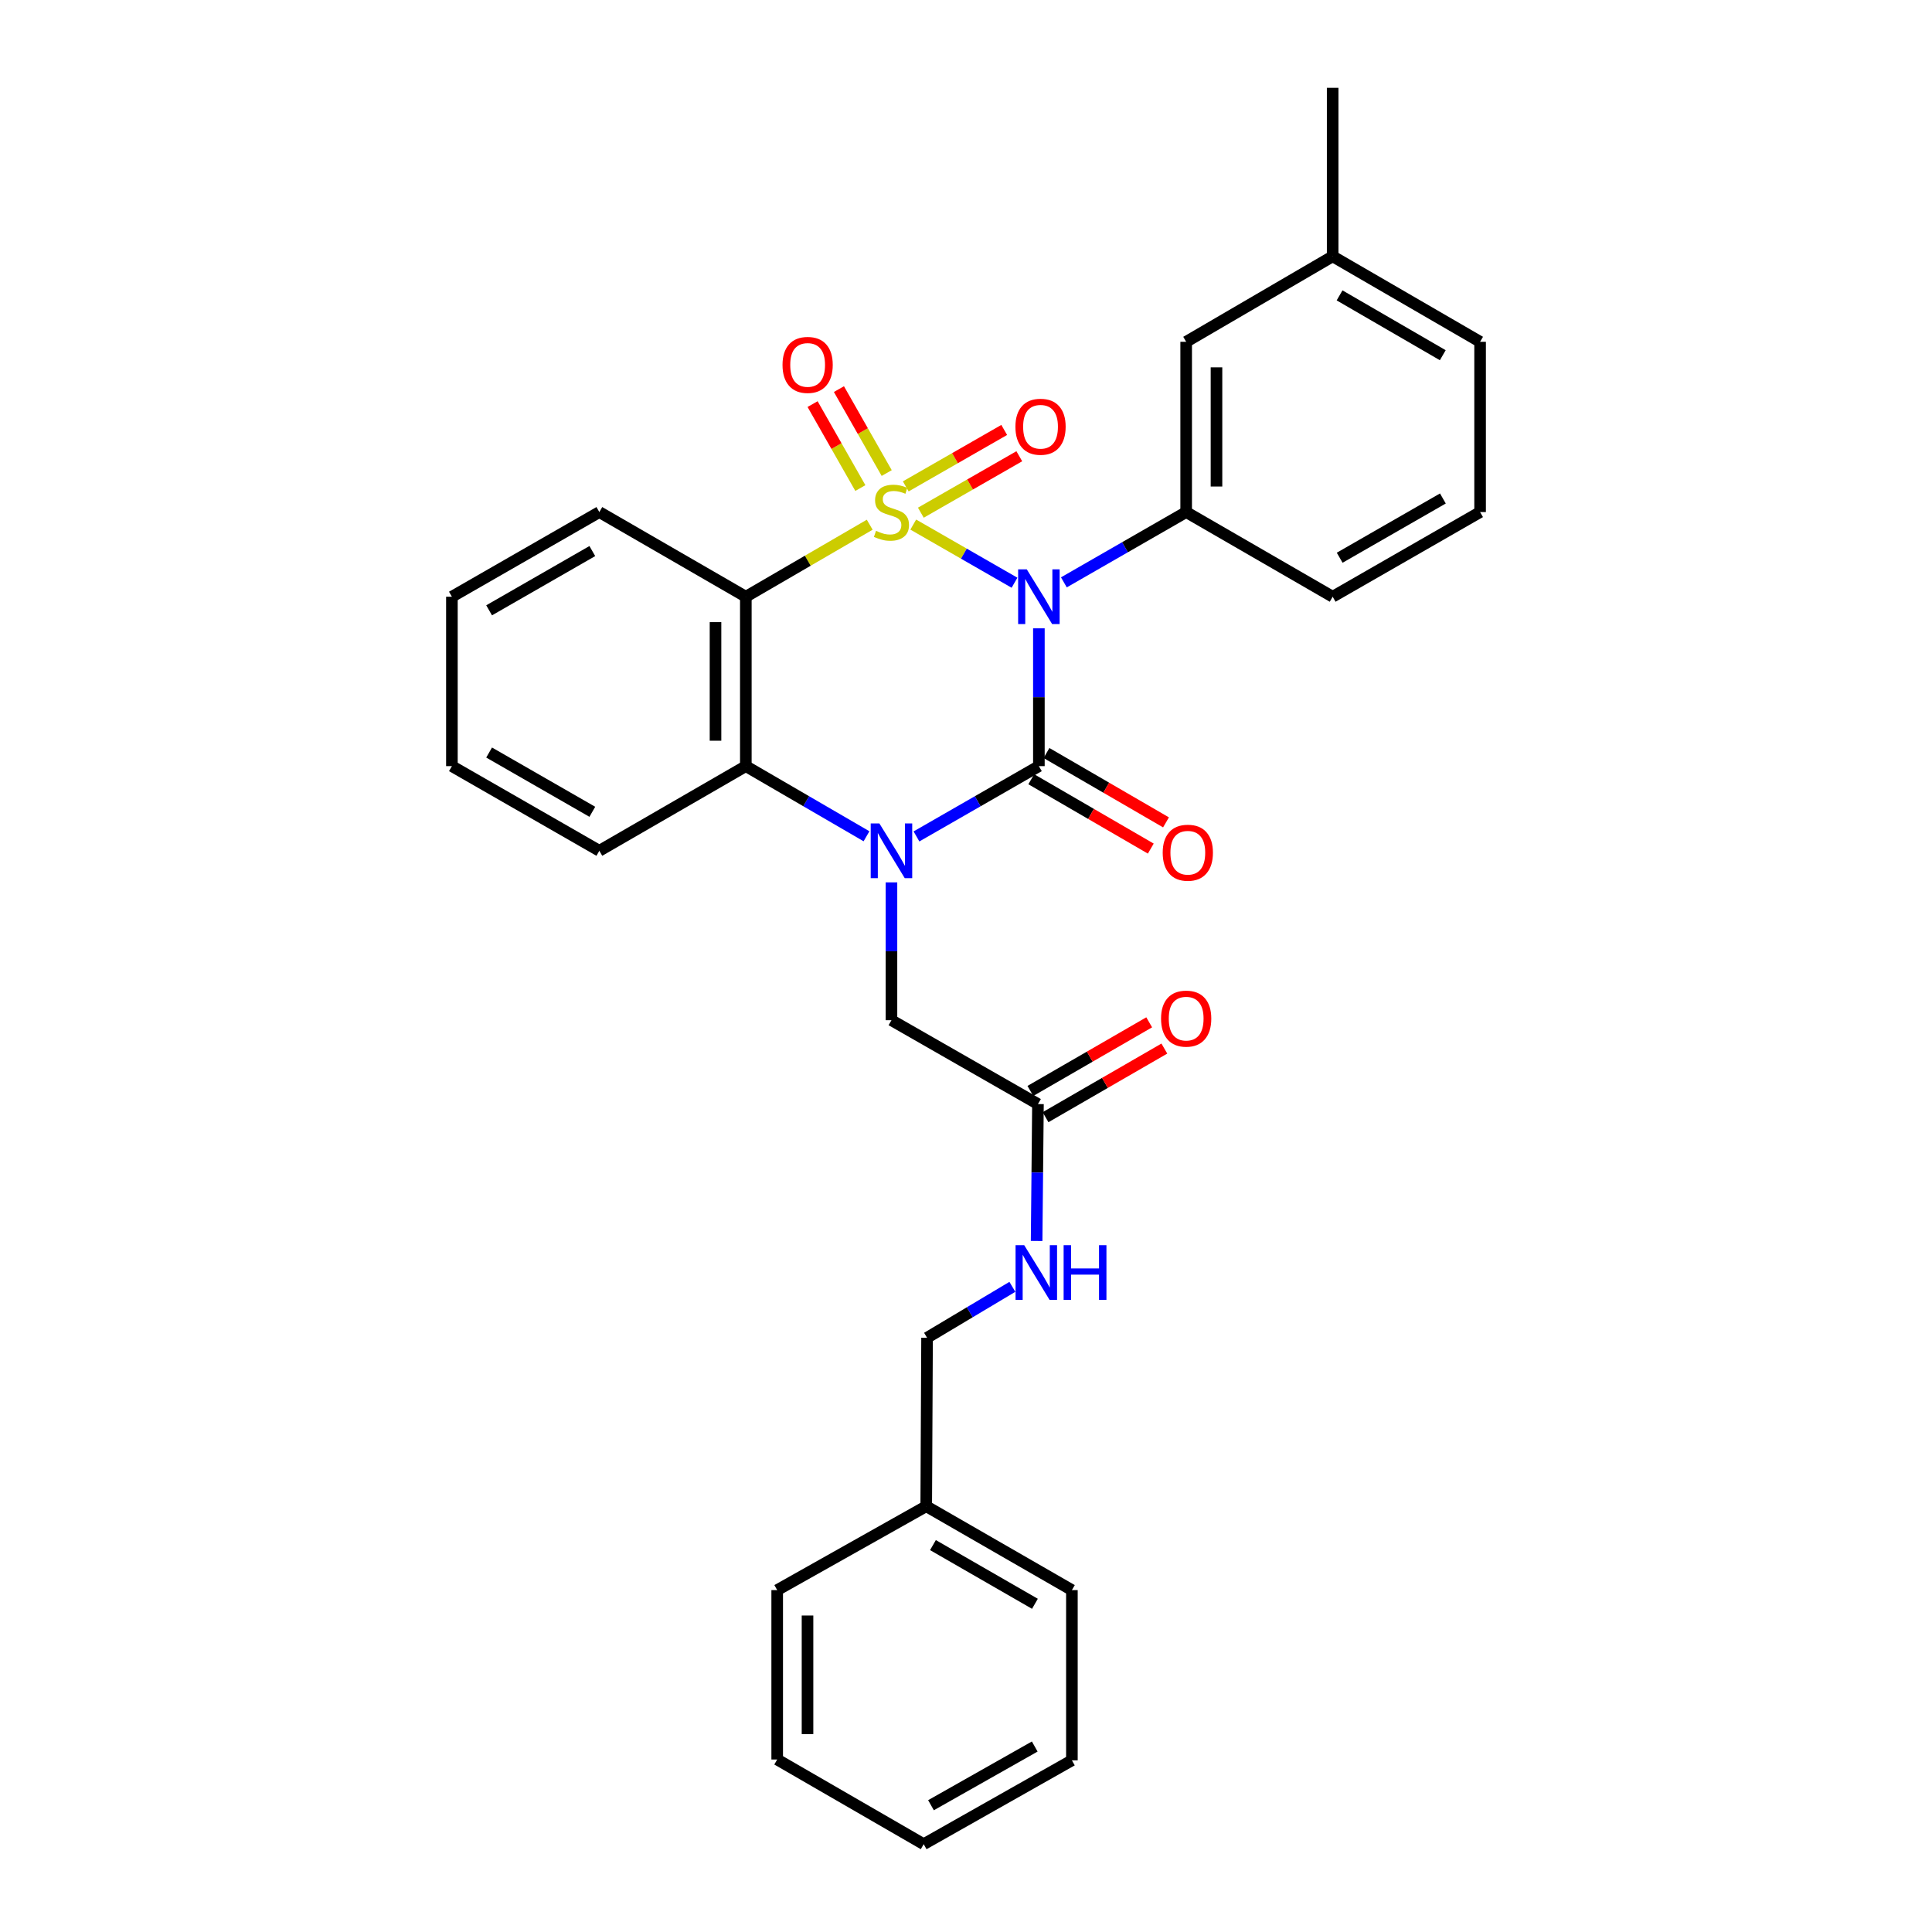 <?xml version='1.0' encoding='iso-8859-1'?>
<svg version='1.1' baseProfile='full'
              xmlns='http://www.w3.org/2000/svg'
                      xmlns:rdkit='http://www.rdkit.org/xml'
                      xmlns:xlink='http://www.w3.org/1999/xlink'
                  xml:space='preserve'
width='1000px' height='1000px' viewBox='0 0 1000 1000'>
<!-- END OF HEADER -->
<rect style='opacity:1.0;fill:#FFFFFF;stroke:none' width='1000' height='1000' x='0' y='0'> </rect>
<path class='bond-0' d='M 472.701,271.524 L 498.905,286.573' style='fill:none;fill-rule:evenodd;stroke:#CCCC00;stroke-width:6px;stroke-linecap:butt;stroke-linejoin:miter;stroke-opacity:1' />
<path class='bond-0' d='M 498.905,286.573 L 525.11,301.621' style='fill:none;fill-rule:evenodd;stroke:#0000FF;stroke-width:6px;stroke-linecap:butt;stroke-linejoin:miter;stroke-opacity:1' />
<path class='bond-3' d='M 450.161,271.592 L 418.101,290.228' style='fill:none;fill-rule:evenodd;stroke:#CCCC00;stroke-width:6px;stroke-linecap:butt;stroke-linejoin:miter;stroke-opacity:1' />
<path class='bond-3' d='M 418.101,290.228 L 386.041,308.865' style='fill:none;fill-rule:evenodd;stroke:#000000;stroke-width:6px;stroke-linecap:butt;stroke-linejoin:miter;stroke-opacity:1' />
<path class='bond-6' d='M 458.957,244.852 L 446.593,223.125' style='fill:none;fill-rule:evenodd;stroke:#CCCC00;stroke-width:6px;stroke-linecap:butt;stroke-linejoin:miter;stroke-opacity:1' />
<path class='bond-6' d='M 446.593,223.125 L 434.229,201.398' style='fill:none;fill-rule:evenodd;stroke:#FF0000;stroke-width:6px;stroke-linecap:butt;stroke-linejoin:miter;stroke-opacity:1' />
<path class='bond-6' d='M 445.318,252.614 L 432.954,230.887' style='fill:none;fill-rule:evenodd;stroke:#CCCC00;stroke-width:6px;stroke-linecap:butt;stroke-linejoin:miter;stroke-opacity:1' />
<path class='bond-6' d='M 432.954,230.887 L 420.59,209.16' style='fill:none;fill-rule:evenodd;stroke:#FF0000;stroke-width:6px;stroke-linecap:butt;stroke-linejoin:miter;stroke-opacity:1' />
<path class='bond-7' d='M 476.628,265.371 L 502.106,250.761' style='fill:none;fill-rule:evenodd;stroke:#CCCC00;stroke-width:6px;stroke-linecap:butt;stroke-linejoin:miter;stroke-opacity:1' />
<path class='bond-7' d='M 502.106,250.761 L 527.585,236.15' style='fill:none;fill-rule:evenodd;stroke:#FF0000;stroke-width:6px;stroke-linecap:butt;stroke-linejoin:miter;stroke-opacity:1' />
<path class='bond-7' d='M 468.821,251.757 L 494.3,237.147' style='fill:none;fill-rule:evenodd;stroke:#CCCC00;stroke-width:6px;stroke-linecap:butt;stroke-linejoin:miter;stroke-opacity:1' />
<path class='bond-7' d='M 494.3,237.147 L 519.778,222.536' style='fill:none;fill-rule:evenodd;stroke:#FF0000;stroke-width:6px;stroke-linecap:butt;stroke-linejoin:miter;stroke-opacity:1' />
<path class='bond-1' d='M 537.725,325.217 L 537.725,360.882' style='fill:none;fill-rule:evenodd;stroke:#0000FF;stroke-width:6px;stroke-linecap:butt;stroke-linejoin:miter;stroke-opacity:1' />
<path class='bond-1' d='M 537.725,360.882 L 537.725,396.547' style='fill:none;fill-rule:evenodd;stroke:#000000;stroke-width:6px;stroke-linecap:butt;stroke-linejoin:miter;stroke-opacity:1' />
<path class='bond-5' d='M 550.663,301.428 L 582.311,283.237' style='fill:none;fill-rule:evenodd;stroke:#0000FF;stroke-width:6px;stroke-linecap:butt;stroke-linejoin:miter;stroke-opacity:1' />
<path class='bond-5' d='M 582.311,283.237 L 613.959,265.046' style='fill:none;fill-rule:evenodd;stroke:#000000;stroke-width:6px;stroke-linecap:butt;stroke-linejoin:miter;stroke-opacity:1' />
<path class='bond-9' d='M 533.786,403.333 L 564.717,421.282' style='fill:none;fill-rule:evenodd;stroke:#000000;stroke-width:6px;stroke-linecap:butt;stroke-linejoin:miter;stroke-opacity:1' />
<path class='bond-9' d='M 564.717,421.282 L 595.647,439.231' style='fill:none;fill-rule:evenodd;stroke:#FF0000;stroke-width:6px;stroke-linecap:butt;stroke-linejoin:miter;stroke-opacity:1' />
<path class='bond-9' d='M 541.663,389.76 L 572.593,407.709' style='fill:none;fill-rule:evenodd;stroke:#000000;stroke-width:6px;stroke-linecap:butt;stroke-linejoin:miter;stroke-opacity:1' />
<path class='bond-9' d='M 572.593,407.709 L 603.523,425.658' style='fill:none;fill-rule:evenodd;stroke:#FF0000;stroke-width:6px;stroke-linecap:butt;stroke-linejoin:miter;stroke-opacity:1' />
<path class='bond-30' d='M 537.725,396.547 L 506.043,414.741' style='fill:none;fill-rule:evenodd;stroke:#000000;stroke-width:6px;stroke-linecap:butt;stroke-linejoin:miter;stroke-opacity:1' />
<path class='bond-30' d='M 506.043,414.741 L 474.361,432.935' style='fill:none;fill-rule:evenodd;stroke:#0000FF;stroke-width:6px;stroke-linecap:butt;stroke-linejoin:miter;stroke-opacity:1' />
<path class='bond-2' d='M 448.501,432.855 L 417.271,414.701' style='fill:none;fill-rule:evenodd;stroke:#0000FF;stroke-width:6px;stroke-linecap:butt;stroke-linejoin:miter;stroke-opacity:1' />
<path class='bond-2' d='M 417.271,414.701 L 386.041,396.547' style='fill:none;fill-rule:evenodd;stroke:#000000;stroke-width:6px;stroke-linecap:butt;stroke-linejoin:miter;stroke-opacity:1' />
<path class='bond-8' d='M 461.421,456.718 L 461.421,492.387' style='fill:none;fill-rule:evenodd;stroke:#0000FF;stroke-width:6px;stroke-linecap:butt;stroke-linejoin:miter;stroke-opacity:1' />
<path class='bond-8' d='M 461.421,492.387 L 461.421,528.056' style='fill:none;fill-rule:evenodd;stroke:#000000;stroke-width:6px;stroke-linecap:butt;stroke-linejoin:miter;stroke-opacity:1' />
<path class='bond-4' d='M 386.041,308.865 L 386.041,396.547' style='fill:none;fill-rule:evenodd;stroke:#000000;stroke-width:6px;stroke-linecap:butt;stroke-linejoin:miter;stroke-opacity:1' />
<path class='bond-4' d='M 370.348,322.018 L 370.348,383.395' style='fill:none;fill-rule:evenodd;stroke:#000000;stroke-width:6px;stroke-linecap:butt;stroke-linejoin:miter;stroke-opacity:1' />
<path class='bond-14' d='M 386.041,308.865 L 310.217,265.046' style='fill:none;fill-rule:evenodd;stroke:#000000;stroke-width:6px;stroke-linecap:butt;stroke-linejoin:miter;stroke-opacity:1' />
<path class='bond-18' d='M 386.041,396.547 L 310.217,440.366' style='fill:none;fill-rule:evenodd;stroke:#000000;stroke-width:6px;stroke-linecap:butt;stroke-linejoin:miter;stroke-opacity:1' />
<path class='bond-11' d='M 613.959,265.046 L 613.959,176.92' style='fill:none;fill-rule:evenodd;stroke:#000000;stroke-width:6px;stroke-linecap:butt;stroke-linejoin:miter;stroke-opacity:1' />
<path class='bond-11' d='M 629.652,251.827 L 629.652,190.139' style='fill:none;fill-rule:evenodd;stroke:#000000;stroke-width:6px;stroke-linecap:butt;stroke-linejoin:miter;stroke-opacity:1' />
<path class='bond-17' d='M 613.959,265.046 L 689.783,308.865' style='fill:none;fill-rule:evenodd;stroke:#000000;stroke-width:6px;stroke-linecap:butt;stroke-linejoin:miter;stroke-opacity:1' />
<path class='bond-10' d='M 461.421,528.056 L 537.245,571.465' style='fill:none;fill-rule:evenodd;stroke:#000000;stroke-width:6px;stroke-linecap:butt;stroke-linejoin:miter;stroke-opacity:1' />
<path class='bond-12' d='M 537.245,571.465 L 536.898,606.896' style='fill:none;fill-rule:evenodd;stroke:#000000;stroke-width:6px;stroke-linecap:butt;stroke-linejoin:miter;stroke-opacity:1' />
<path class='bond-12' d='M 536.898,606.896 L 536.551,642.327' style='fill:none;fill-rule:evenodd;stroke:#0000FF;stroke-width:6px;stroke-linecap:butt;stroke-linejoin:miter;stroke-opacity:1' />
<path class='bond-13' d='M 541.17,578.26 L 571.919,560.5' style='fill:none;fill-rule:evenodd;stroke:#000000;stroke-width:6px;stroke-linecap:butt;stroke-linejoin:miter;stroke-opacity:1' />
<path class='bond-13' d='M 571.919,560.5 L 602.669,542.74' style='fill:none;fill-rule:evenodd;stroke:#FF0000;stroke-width:6px;stroke-linecap:butt;stroke-linejoin:miter;stroke-opacity:1' />
<path class='bond-13' d='M 533.321,564.67 L 564.07,546.911' style='fill:none;fill-rule:evenodd;stroke:#000000;stroke-width:6px;stroke-linecap:butt;stroke-linejoin:miter;stroke-opacity:1' />
<path class='bond-13' d='M 564.07,546.911 L 594.82,529.151' style='fill:none;fill-rule:evenodd;stroke:#FF0000;stroke-width:6px;stroke-linecap:butt;stroke-linejoin:miter;stroke-opacity:1' />
<path class='bond-16' d='M 613.959,176.92 L 689.783,132.674' style='fill:none;fill-rule:evenodd;stroke:#000000;stroke-width:6px;stroke-linecap:butt;stroke-linejoin:miter;stroke-opacity:1' />
<path class='bond-15' d='M 524.004,666.062 L 501.924,679.243' style='fill:none;fill-rule:evenodd;stroke:#0000FF;stroke-width:6px;stroke-linecap:butt;stroke-linejoin:miter;stroke-opacity:1' />
<path class='bond-15' d='M 501.924,679.243 L 479.843,692.425' style='fill:none;fill-rule:evenodd;stroke:#000000;stroke-width:6px;stroke-linecap:butt;stroke-linejoin:miter;stroke-opacity:1' />
<path class='bond-25' d='M 310.217,265.046 L 233.904,308.865' style='fill:none;fill-rule:evenodd;stroke:#000000;stroke-width:6px;stroke-linecap:butt;stroke-linejoin:miter;stroke-opacity:1' />
<path class='bond-25' d='M 306.584,285.228 L 253.165,315.902' style='fill:none;fill-rule:evenodd;stroke:#000000;stroke-width:6px;stroke-linecap:butt;stroke-linejoin:miter;stroke-opacity:1' />
<path class='bond-19' d='M 479.843,692.425 L 479.416,779.627' style='fill:none;fill-rule:evenodd;stroke:#000000;stroke-width:6px;stroke-linecap:butt;stroke-linejoin:miter;stroke-opacity:1' />
<path class='bond-22' d='M 689.783,132.674 L 689.783,45.455' style='fill:none;fill-rule:evenodd;stroke:#000000;stroke-width:6px;stroke-linecap:butt;stroke-linejoin:miter;stroke-opacity:1' />
<path class='bond-32' d='M 689.783,132.674 L 766.096,176.92' style='fill:none;fill-rule:evenodd;stroke:#000000;stroke-width:6px;stroke-linecap:butt;stroke-linejoin:miter;stroke-opacity:1' />
<path class='bond-32' d='M 693.359,152.887 L 746.778,183.86' style='fill:none;fill-rule:evenodd;stroke:#000000;stroke-width:6px;stroke-linecap:butt;stroke-linejoin:miter;stroke-opacity:1' />
<path class='bond-20' d='M 689.783,308.865 L 766.096,265.046' style='fill:none;fill-rule:evenodd;stroke:#000000;stroke-width:6px;stroke-linecap:butt;stroke-linejoin:miter;stroke-opacity:1' />
<path class='bond-20' d='M 693.416,288.683 L 746.835,258.01' style='fill:none;fill-rule:evenodd;stroke:#000000;stroke-width:6px;stroke-linecap:butt;stroke-linejoin:miter;stroke-opacity:1' />
<path class='bond-31' d='M 310.217,440.366 L 233.904,396.547' style='fill:none;fill-rule:evenodd;stroke:#000000;stroke-width:6px;stroke-linecap:butt;stroke-linejoin:miter;stroke-opacity:1' />
<path class='bond-31' d='M 306.584,420.184 L 253.165,389.51' style='fill:none;fill-rule:evenodd;stroke:#000000;stroke-width:6px;stroke-linecap:butt;stroke-linejoin:miter;stroke-opacity:1' />
<path class='bond-23' d='M 479.416,779.627 L 554.813,823.036' style='fill:none;fill-rule:evenodd;stroke:#000000;stroke-width:6px;stroke-linecap:butt;stroke-linejoin:miter;stroke-opacity:1' />
<path class='bond-23' d='M 482.895,799.739 L 535.673,830.125' style='fill:none;fill-rule:evenodd;stroke:#000000;stroke-width:6px;stroke-linecap:butt;stroke-linejoin:miter;stroke-opacity:1' />
<path class='bond-24' d='M 479.416,779.627 L 402.275,823.036' style='fill:none;fill-rule:evenodd;stroke:#000000;stroke-width:6px;stroke-linecap:butt;stroke-linejoin:miter;stroke-opacity:1' />
<path class='bond-21' d='M 766.096,265.046 L 766.096,176.92' style='fill:none;fill-rule:evenodd;stroke:#000000;stroke-width:6px;stroke-linecap:butt;stroke-linejoin:miter;stroke-opacity:1' />
<path class='bond-28' d='M 554.813,823.036 L 554.813,911.145' style='fill:none;fill-rule:evenodd;stroke:#000000;stroke-width:6px;stroke-linecap:butt;stroke-linejoin:miter;stroke-opacity:1' />
<path class='bond-27' d='M 402.275,823.036 L 402.275,910.718' style='fill:none;fill-rule:evenodd;stroke:#000000;stroke-width:6px;stroke-linecap:butt;stroke-linejoin:miter;stroke-opacity:1' />
<path class='bond-27' d='M 417.968,836.188 L 417.968,897.566' style='fill:none;fill-rule:evenodd;stroke:#000000;stroke-width:6px;stroke-linecap:butt;stroke-linejoin:miter;stroke-opacity:1' />
<path class='bond-26' d='M 233.904,308.865 L 233.904,396.547' style='fill:none;fill-rule:evenodd;stroke:#000000;stroke-width:6px;stroke-linecap:butt;stroke-linejoin:miter;stroke-opacity:1' />
<path class='bond-29' d='M 402.275,910.718 L 478.099,954.545' style='fill:none;fill-rule:evenodd;stroke:#000000;stroke-width:6px;stroke-linecap:butt;stroke-linejoin:miter;stroke-opacity:1' />
<path class='bond-33' d='M 554.813,911.145 L 478.099,954.545' style='fill:none;fill-rule:evenodd;stroke:#000000;stroke-width:6px;stroke-linecap:butt;stroke-linejoin:miter;stroke-opacity:1' />
<path class='bond-33' d='M 535.578,903.996 L 481.879,934.377' style='fill:none;fill-rule:evenodd;stroke:#000000;stroke-width:6px;stroke-linecap:butt;stroke-linejoin:miter;stroke-opacity:1' />
<path  class='atom-0' d='M 453.421 274.766
Q 453.741 274.886, 455.061 275.446
Q 456.381 276.006, 457.821 276.366
Q 459.301 276.686, 460.741 276.686
Q 463.421 276.686, 464.981 275.406
Q 466.541 274.086, 466.541 271.806
Q 466.541 270.246, 465.741 269.286
Q 464.981 268.326, 463.781 267.806
Q 462.581 267.286, 460.581 266.686
Q 458.061 265.926, 456.541 265.206
Q 455.061 264.486, 453.981 262.966
Q 452.941 261.446, 452.941 258.886
Q 452.941 255.326, 455.341 253.126
Q 457.781 250.926, 462.581 250.926
Q 465.861 250.926, 469.581 252.486
L 468.661 255.566
Q 465.261 254.166, 462.701 254.166
Q 459.941 254.166, 458.421 255.326
Q 456.901 256.446, 456.941 258.406
Q 456.941 259.926, 457.701 260.846
Q 458.501 261.766, 459.621 262.286
Q 460.781 262.806, 462.701 263.406
Q 465.261 264.206, 466.781 265.006
Q 468.301 265.806, 469.381 267.446
Q 470.501 269.046, 470.501 271.806
Q 470.501 275.726, 467.861 277.846
Q 465.261 279.926, 460.901 279.926
Q 458.381 279.926, 456.461 279.366
Q 454.581 278.846, 452.341 277.926
L 453.421 274.766
' fill='#CCCC00'/>
<path  class='atom-1' d='M 531.465 294.705
L 540.745 309.705
Q 541.665 311.185, 543.145 313.865
Q 544.625 316.545, 544.705 316.705
L 544.705 294.705
L 548.465 294.705
L 548.465 323.025
L 544.585 323.025
L 534.625 306.625
Q 533.465 304.705, 532.225 302.505
Q 531.025 300.305, 530.665 299.625
L 530.665 323.025
L 526.985 323.025
L 526.985 294.705
L 531.465 294.705
' fill='#0000FF'/>
<path  class='atom-3' d='M 455.161 426.206
L 464.441 441.206
Q 465.361 442.686, 466.841 445.366
Q 468.321 448.046, 468.401 448.206
L 468.401 426.206
L 472.161 426.206
L 472.161 454.526
L 468.281 454.526
L 458.321 438.126
Q 457.161 436.206, 455.921 434.006
Q 454.721 431.806, 454.361 431.126
L 454.361 454.526
L 450.681 454.526
L 450.681 426.206
L 455.161 426.206
' fill='#0000FF'/>
<path  class='atom-7' d='M 405.029 188.875
Q 405.029 182.075, 408.389 178.275
Q 411.749 174.475, 418.029 174.475
Q 424.309 174.475, 427.669 178.275
Q 431.029 182.075, 431.029 188.875
Q 431.029 195.755, 427.629 199.675
Q 424.229 203.555, 418.029 203.555
Q 411.789 203.555, 408.389 199.675
Q 405.029 195.795, 405.029 188.875
M 418.029 200.355
Q 422.349 200.355, 424.669 197.475
Q 427.029 194.555, 427.029 188.875
Q 427.029 183.315, 424.669 180.515
Q 422.349 177.675, 418.029 177.675
Q 413.709 177.675, 411.349 180.475
Q 409.029 183.275, 409.029 188.875
Q 409.029 194.595, 411.349 197.475
Q 413.709 200.355, 418.029 200.355
' fill='#FF0000'/>
<path  class='atom-8' d='M 525.579 220.88
Q 525.579 214.08, 528.939 210.28
Q 532.299 206.48, 538.579 206.48
Q 544.859 206.48, 548.219 210.28
Q 551.579 214.08, 551.579 220.88
Q 551.579 227.76, 548.179 231.68
Q 544.779 235.56, 538.579 235.56
Q 532.339 235.56, 528.939 231.68
Q 525.579 227.8, 525.579 220.88
M 538.579 232.36
Q 542.899 232.36, 545.219 229.48
Q 547.579 226.56, 547.579 220.88
Q 547.579 215.32, 545.219 212.52
Q 542.899 209.68, 538.579 209.68
Q 534.259 209.68, 531.899 212.48
Q 529.579 215.28, 529.579 220.88
Q 529.579 226.6, 531.899 229.48
Q 534.259 232.36, 538.579 232.36
' fill='#FF0000'/>
<path  class='atom-10' d='M 601.813 441.361
Q 601.813 434.561, 605.173 430.761
Q 608.533 426.961, 614.813 426.961
Q 621.093 426.961, 624.453 430.761
Q 627.813 434.561, 627.813 441.361
Q 627.813 448.241, 624.413 452.161
Q 621.013 456.041, 614.813 456.041
Q 608.573 456.041, 605.173 452.161
Q 601.813 448.281, 601.813 441.361
M 614.813 452.841
Q 619.133 452.841, 621.453 449.961
Q 623.813 447.041, 623.813 441.361
Q 623.813 435.801, 621.453 433.001
Q 619.133 430.161, 614.813 430.161
Q 610.493 430.161, 608.133 432.961
Q 605.813 435.761, 605.813 441.361
Q 605.813 447.081, 608.133 449.961
Q 610.493 452.841, 614.813 452.841
' fill='#FF0000'/>
<path  class='atom-13' d='M 530.131 644.507
L 539.411 659.507
Q 540.331 660.987, 541.811 663.667
Q 543.291 666.347, 543.371 666.507
L 543.371 644.507
L 547.131 644.507
L 547.131 672.827
L 543.251 672.827
L 533.291 656.427
Q 532.131 654.507, 530.891 652.307
Q 529.691 650.107, 529.331 649.427
L 529.331 672.827
L 525.651 672.827
L 525.651 644.507
L 530.131 644.507
' fill='#0000FF'/>
<path  class='atom-13' d='M 550.531 644.507
L 554.371 644.507
L 554.371 656.547
L 568.851 656.547
L 568.851 644.507
L 572.691 644.507
L 572.691 672.827
L 568.851 672.827
L 568.851 659.747
L 554.371 659.747
L 554.371 672.827
L 550.531 672.827
L 550.531 644.507
' fill='#0000FF'/>
<path  class='atom-14' d='M 600.959 527.238
Q 600.959 520.438, 604.319 516.638
Q 607.679 512.838, 613.959 512.838
Q 620.239 512.838, 623.599 516.638
Q 626.959 520.438, 626.959 527.238
Q 626.959 534.118, 623.559 538.038
Q 620.159 541.918, 613.959 541.918
Q 607.719 541.918, 604.319 538.038
Q 600.959 534.158, 600.959 527.238
M 613.959 538.718
Q 618.279 538.718, 620.599 535.838
Q 622.959 532.918, 622.959 527.238
Q 622.959 521.678, 620.599 518.878
Q 618.279 516.038, 613.959 516.038
Q 609.639 516.038, 607.279 518.838
Q 604.959 521.638, 604.959 527.238
Q 604.959 532.958, 607.279 535.838
Q 609.639 538.718, 613.959 538.718
' fill='#FF0000'/>
</svg>
